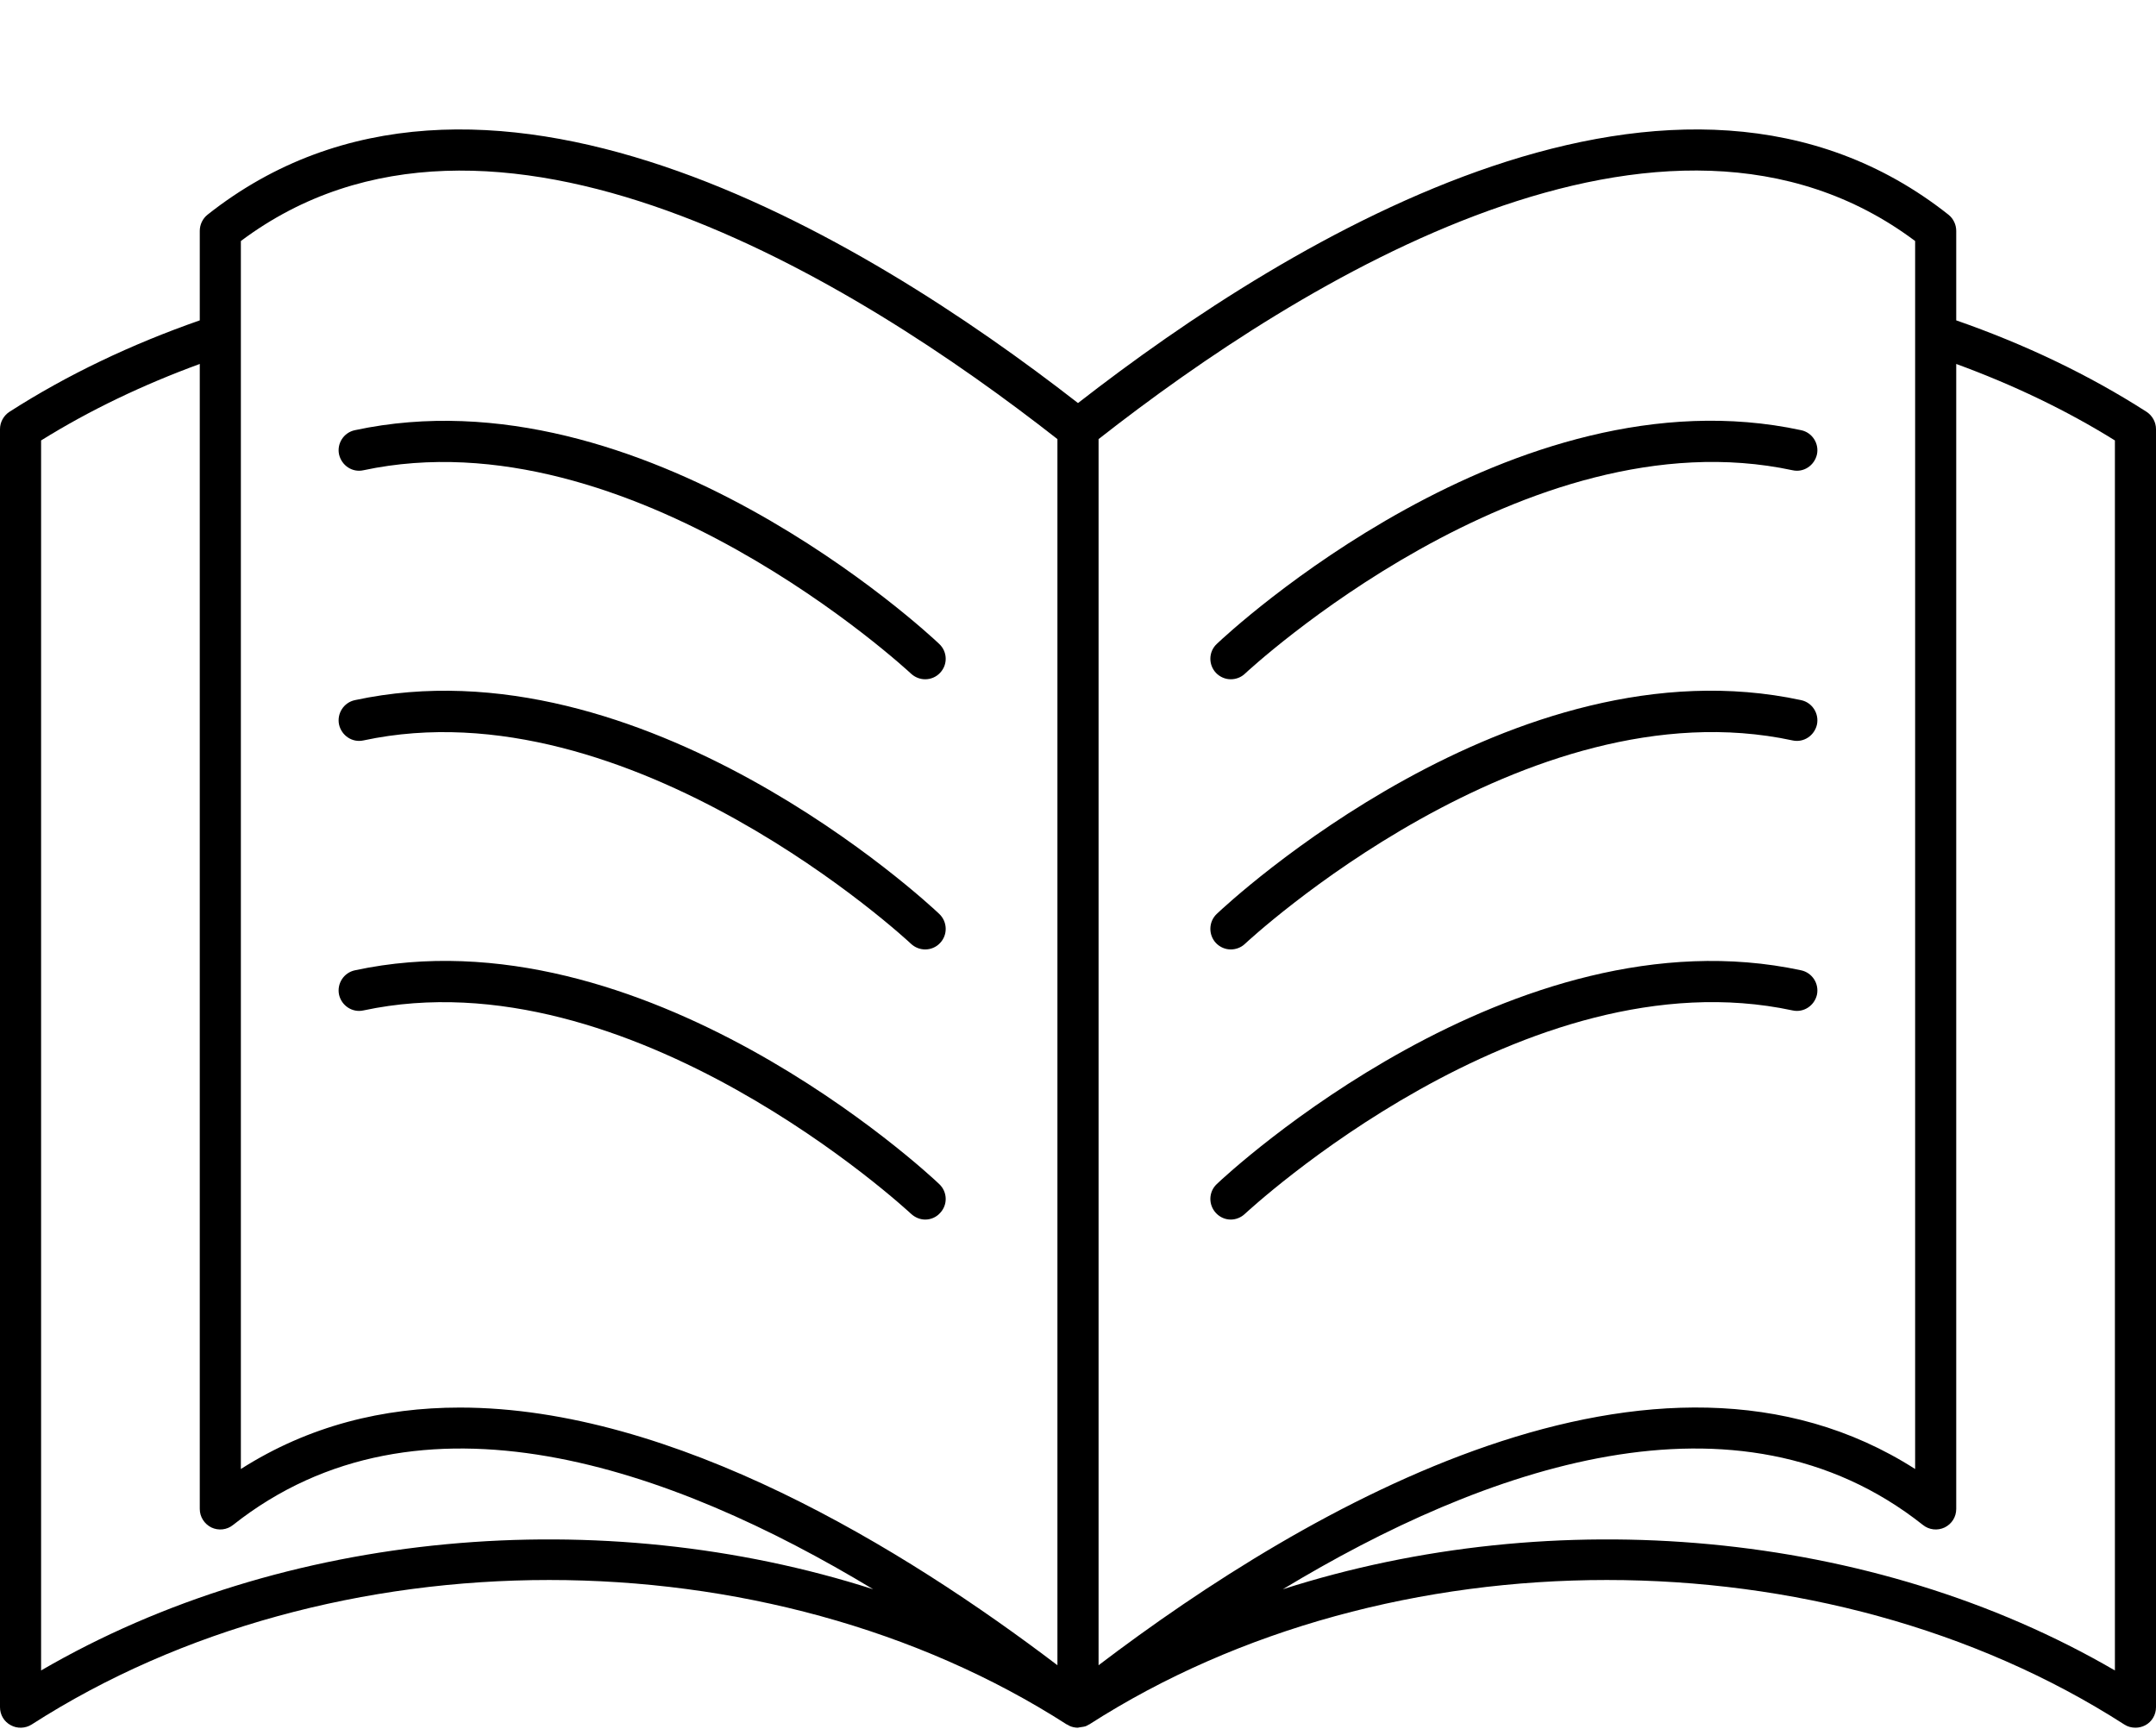 <?xml version="1.0" encoding="UTF-8"?><svg xmlns="http://www.w3.org/2000/svg" xmlns:xlink="http://www.w3.org/1999/xlink" height="40.1" preserveAspectRatio="xMidYMid meet" version="1.0" viewBox="0.0 -3.0 50.0 40.1" width="50.0" zoomAndPan="magnify"><g id="change1_1"><path d="M 49.047 35.742 C 43.418 32.465 36.047 31.84 29.75 33.859 C 34.418 31.039 40.281 28.953 44.594 32.367 C 44.738 32.484 44.934 32.504 45.098 32.426 C 45.266 32.344 45.367 32.18 45.367 31.996 L 45.367 5.441 C 46.68 5.922 47.918 6.512 49.047 7.215 Z M 25.477 7.184 C 30.156 3.516 38.625 -1.75 44.414 2.59 L 44.414 31.07 C 38.414 27.238 30.32 31.941 25.477 35.621 Z M 24.523 35.621 C 20.957 32.91 15.625 29.645 10.664 29.645 C 8.895 29.645 7.168 30.062 5.586 31.07 L 5.586 2.59 C 11.371 -1.746 19.844 3.516 24.523 7.184 Z M 0.953 35.742 L 0.953 7.215 C 2.082 6.512 3.32 5.922 4.633 5.441 L 4.633 31.996 C 4.633 32.18 4.738 32.344 4.902 32.426 C 5.066 32.504 5.262 32.484 5.406 32.367 C 9.719 28.953 15.582 31.039 20.25 33.859 C 13.953 31.84 6.582 32.465 0.953 35.742 Z M 49.781 6.551 C 48.441 5.691 46.957 4.984 45.367 4.43 L 45.367 2.355 C 45.367 2.211 45.301 2.07 45.188 1.98 C 38.93 -2.973 29.977 2.473 25 6.348 C 20.023 2.473 11.07 -2.973 4.812 1.98 C 4.699 2.07 4.633 2.211 4.633 2.355 L 4.633 4.43 C 3.047 4.984 1.559 5.691 0.219 6.551 C 0.082 6.641 0 6.793 0 6.953 L 0 36.594 C 0 36.77 0.094 36.93 0.25 37.012 C 0.398 37.094 0.586 37.09 0.734 36.996 C 7.688 32.527 17.785 32.527 24.742 36.996 C 24.746 37 24.754 36.996 24.762 37 C 24.766 37.004 24.766 37.008 24.773 37.012 C 24.777 37.016 24.781 37.012 24.785 37.016 C 24.789 37.016 24.789 37.02 24.793 37.023 C 24.859 37.055 24.93 37.07 25 37.07 C 25.004 37.07 25.008 37.066 25.012 37.066 C 25.027 37.066 25.039 37.059 25.055 37.059 C 25.105 37.051 25.16 37.047 25.207 37.023 C 25.211 37.02 25.215 37.016 25.219 37.016 C 25.219 37.012 25.227 37.016 25.227 37.012 C 25.234 37.008 25.234 37.004 25.242 37 C 25.246 36.996 25.254 37 25.258 36.996 C 32.215 32.527 42.312 32.527 49.266 36.996 C 49.344 37.047 49.434 37.07 49.523 37.07 C 49.602 37.07 49.68 37.051 49.754 37.012 C 49.906 36.93 50 36.77 50 36.594 L 50 6.953 C 50 6.793 49.918 6.641 49.781 6.551" fill="inherit"/><path d="M 7.863 7.539 C 7.922 7.797 8.172 7.965 8.43 7.906 C 14.625 6.582 21.066 12.566 21.129 12.625 C 21.223 12.711 21.34 12.754 21.457 12.754 C 21.582 12.754 21.711 12.703 21.801 12.605 C 21.984 12.414 21.973 12.113 21.781 11.934 C 21.508 11.672 14.918 5.543 8.23 6.977 C 7.973 7.031 7.809 7.285 7.863 7.539" fill="inherit"/><path d="M 8.23 13.238 C 7.973 13.293 7.809 13.547 7.863 13.805 C 7.922 14.062 8.172 14.23 8.43 14.172 C 14.625 12.844 21.066 18.828 21.129 18.891 C 21.223 18.977 21.34 19.02 21.457 19.02 C 21.582 19.02 21.711 18.969 21.801 18.871 C 21.984 18.68 21.973 18.375 21.781 18.195 C 21.508 17.934 14.918 11.801 8.23 13.238" fill="inherit"/><path d="M 8.23 19.504 C 7.973 19.559 7.809 19.812 7.863 20.07 C 7.922 20.328 8.176 20.492 8.43 20.434 C 14.625 19.109 21.066 25.094 21.129 25.152 C 21.223 25.238 21.34 25.285 21.457 25.285 C 21.582 25.285 21.711 25.234 21.801 25.133 C 21.984 24.941 21.973 24.641 21.781 24.461 C 21.508 24.199 14.918 18.066 8.23 19.504" fill="inherit"/><path d="M 28.543 12.754 C 28.66 12.754 28.781 12.711 28.871 12.625 C 28.938 12.562 35.367 6.578 41.57 7.906 C 41.828 7.965 42.078 7.797 42.137 7.539 C 42.191 7.285 42.027 7.031 41.77 6.977 C 35.082 5.535 28.492 11.672 28.219 11.934 C 28.027 12.113 28.02 12.414 28.199 12.605 C 28.293 12.703 28.418 12.754 28.543 12.754" fill="inherit"/><path d="M 28.543 19.02 C 28.66 19.02 28.781 18.977 28.871 18.891 C 28.938 18.828 35.367 12.84 41.57 14.172 C 41.828 14.23 42.078 14.062 42.137 13.805 C 42.191 13.547 42.027 13.293 41.77 13.238 C 35.082 11.797 28.492 17.934 28.219 18.195 C 28.027 18.375 28.02 18.68 28.199 18.871 C 28.293 18.969 28.418 19.02 28.543 19.02" fill="inherit"/><path d="M 42.137 20.07 C 42.191 19.812 42.027 19.559 41.77 19.504 C 35.094 18.07 28.492 24.199 28.219 24.461 C 28.027 24.641 28.02 24.941 28.199 25.133 C 28.293 25.234 28.418 25.285 28.543 25.285 C 28.66 25.285 28.781 25.238 28.871 25.152 C 28.938 25.094 35.359 19.105 41.57 20.434 C 41.824 20.492 42.078 20.328 42.137 20.07" fill="inherit"/></g></svg>